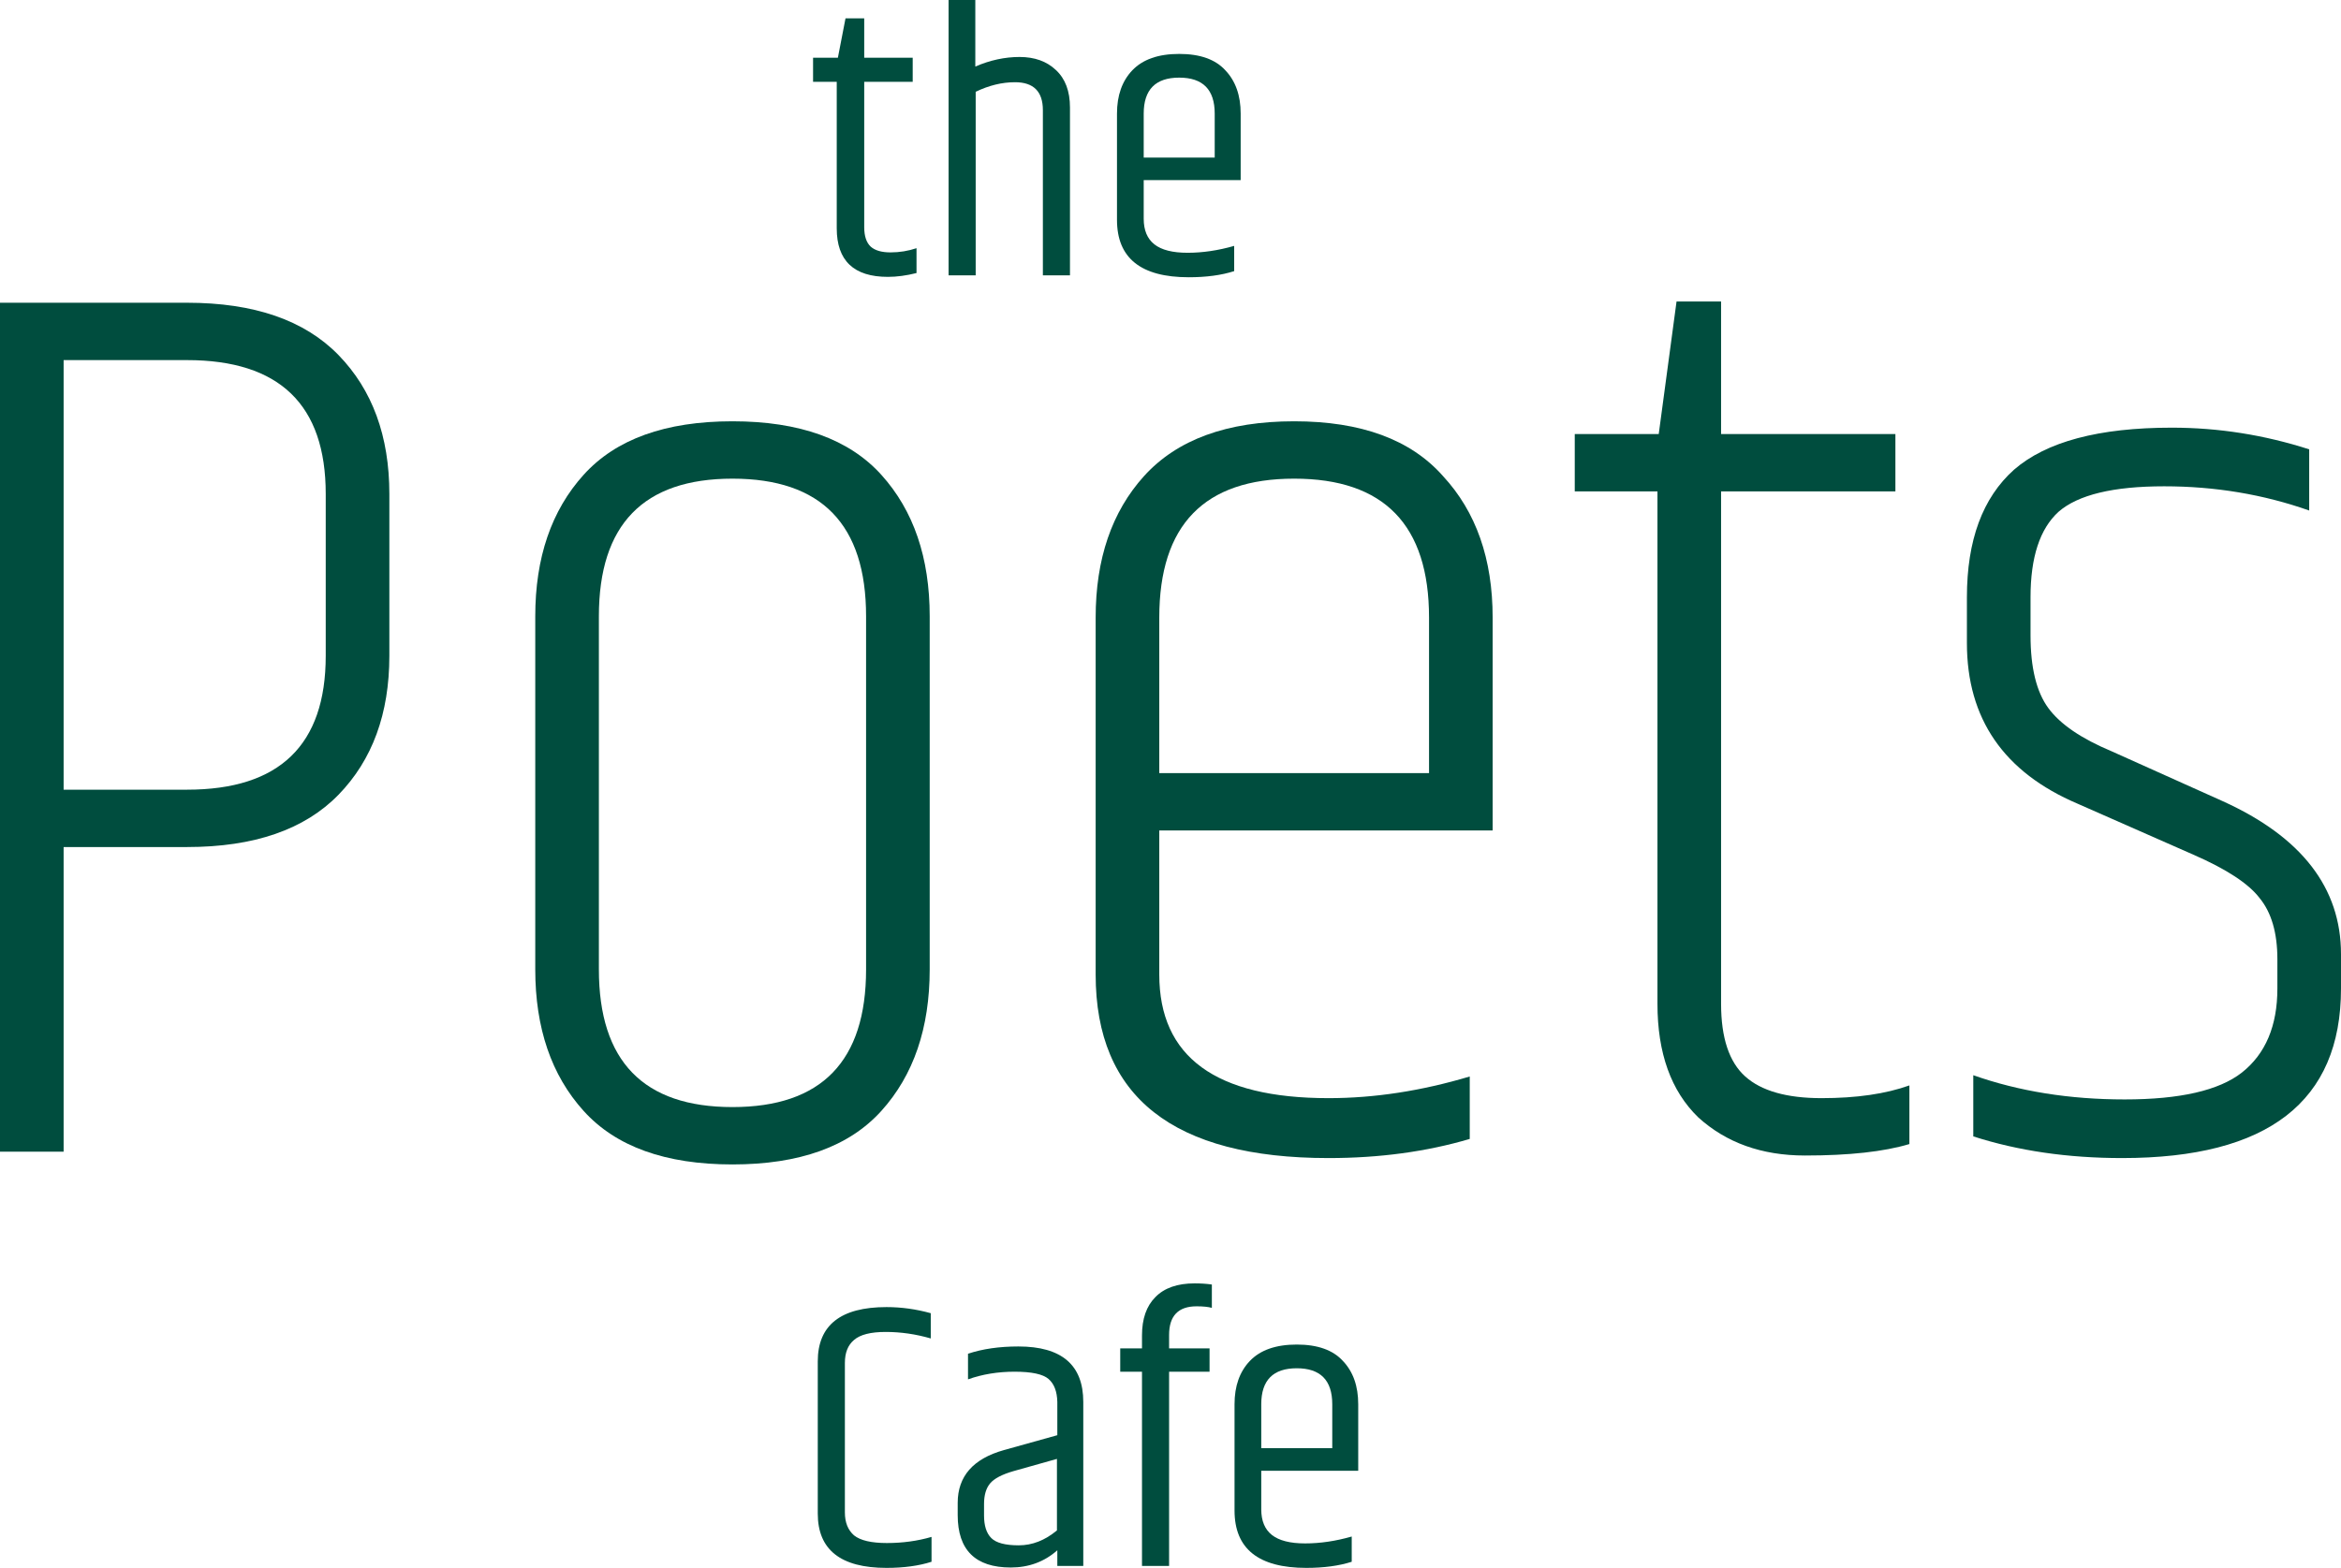 <svg width="203" height="136" viewBox="0 0 203 136" fill="none" xmlns="http://www.w3.org/2000/svg">
<g id="Vector">
<path d="M28.246 42.846C28.246 35.106 24.237 31.236 16.22 31.236H5.517V68.498H16.22C24.237 68.498 28.246 64.628 28.246 56.888V42.846ZM0 26.26H16.22C22.031 26.26 26.407 27.771 29.35 30.794C32.292 33.816 33.763 37.833 33.763 42.846V56.888C33.763 61.9 32.292 65.918 29.35 68.94C26.407 71.962 22.031 73.473 16.22 73.473H5.517V99.899H0V26.26Z" fill="#004D3E"/>
<path d="M75.102 53.46C75.102 45.499 71.241 41.519 63.517 41.519C55.793 41.519 51.932 45.499 51.932 53.46V84.088C51.932 92.049 55.793 96.029 63.517 96.029C71.241 96.029 75.102 92.049 75.102 84.088V53.46ZM46.415 53.46C46.415 48.374 47.812 44.283 50.608 41.187C53.403 38.091 57.706 36.543 63.517 36.543C69.328 36.543 73.631 38.091 76.426 41.187C79.222 44.283 80.619 48.374 80.619 53.46V84.088C80.619 89.174 79.222 93.265 76.426 96.361C73.631 99.457 69.328 101.005 63.517 101.005C57.706 101.005 53.403 99.457 50.608 96.361C47.812 93.265 46.415 89.174 46.415 84.088V53.46Z" fill="#004D3E"/>
<path d="M95.01 84.53V53.571C95.01 48.485 96.408 44.394 99.203 41.298C102.072 38.128 106.412 36.543 112.223 36.543C118.034 36.543 122.337 38.128 125.132 41.298C128.001 44.394 129.435 48.485 129.435 53.571V72.036H100.527V84.53C100.527 91.68 105.419 95.255 115.202 95.255C119.174 95.255 123.257 94.629 127.449 93.376V98.793C123.698 99.899 119.616 100.452 115.202 100.452C101.741 100.452 95.01 95.145 95.01 84.53ZM100.527 67.06H123.919V53.571C123.919 45.536 120.02 41.519 112.223 41.519C104.426 41.519 100.527 45.536 100.527 53.571V67.06Z" fill="#004D3E"/>
<path d="M149.244 26.15V37.649H164.36V42.624H149.244V87.073C149.244 90.022 149.942 92.123 151.34 93.376C152.738 94.629 154.944 95.255 157.96 95.255C160.976 95.255 163.514 94.887 165.573 94.15V99.236C163.367 99.899 160.351 100.231 156.526 100.231C152.774 100.231 149.685 99.125 147.257 96.914C144.904 94.629 143.727 91.349 143.727 87.073V42.624H136.555V37.649H143.837L145.382 26.15H149.244Z" fill="#004D3E"/>
<path d="M170.561 51.802C170.561 46.863 171.922 43.177 174.643 40.745C177.439 38.312 181.999 37.096 188.325 37.096C192.371 37.096 196.343 37.722 200.242 38.976V44.283C196.269 42.882 192.077 42.182 187.663 42.182C183.25 42.182 180.197 42.919 178.505 44.394C176.887 45.868 176.078 48.337 176.078 51.802V55.119C176.078 57.92 176.593 60.021 177.623 61.421C178.652 62.822 180.491 64.075 183.139 65.18L192.739 69.493C199.58 72.589 203 77.011 203 82.761V85.746C203 95.55 196.674 100.452 184.022 100.452C179.314 100.452 175.011 99.826 171.113 98.572V93.265C175.085 94.666 179.461 95.366 184.243 95.366C189.024 95.366 192.408 94.592 194.394 93.044C196.453 91.422 197.483 88.99 197.483 85.746V83.203C197.483 80.918 196.968 79.149 195.938 77.896C194.982 76.643 193.07 75.39 190.201 74.137L180.16 69.714C173.761 66.987 170.561 62.343 170.561 55.782V51.802Z" fill="#004D3E"/>
<path d="M74.941 1.592V5.009H79.145V7.099H74.941V19.703C74.941 20.477 75.128 21.041 75.504 21.395C75.879 21.727 76.452 21.893 77.225 21.893C77.997 21.893 78.747 21.771 79.476 21.528V23.684C78.593 23.905 77.765 24.016 76.993 24.016C74.036 24.016 72.558 22.611 72.558 19.803V7.099H70.505V5.009H72.657L73.319 1.592H74.941Z" fill="#004D3E"/>
<path d="M82.257 0H84.574V5.772C85.854 5.219 87.133 4.942 88.413 4.942C89.715 4.942 90.764 5.318 91.558 6.07C92.374 6.822 92.783 7.906 92.783 9.321V23.883H90.433V9.553C90.433 7.939 89.627 7.132 88.016 7.132C86.891 7.132 85.754 7.408 84.607 7.961V23.883H82.257V0Z" fill="#004D3E"/>
<path d="M96.86 19.073V9.852C96.86 8.282 97.301 7.032 98.184 6.103C99.089 5.153 100.446 4.677 102.255 4.677C104.065 4.677 105.4 5.153 106.261 6.103C107.143 7.032 107.585 8.282 107.585 9.852V15.623H99.177V18.974C99.177 19.969 99.486 20.71 100.104 21.196C100.722 21.683 101.682 21.926 102.984 21.926C104.286 21.926 105.632 21.727 107.022 21.329V23.518C105.919 23.872 104.606 24.049 103.083 24.049C98.934 24.049 96.86 22.39 96.86 19.073ZM99.177 13.666H105.334V9.852C105.334 7.773 104.308 6.734 102.255 6.734C100.203 6.734 99.177 7.773 99.177 9.852V13.666Z" fill="#004D3E"/>
<path d="M70.913 118.088C70.913 114.948 72.9 113.378 76.872 113.378C78.152 113.378 79.431 113.554 80.711 113.908V116.098C79.409 115.722 78.108 115.534 76.805 115.534C75.504 115.534 74.588 115.766 74.058 116.23C73.528 116.673 73.264 117.336 73.264 118.22V131.19C73.264 132.053 73.528 132.716 74.058 133.18C74.61 133.623 75.559 133.844 76.905 133.844C78.273 133.844 79.564 133.667 80.778 133.313V135.469C79.674 135.823 78.372 136 76.872 136C72.9 136 70.913 134.43 70.913 131.29V118.088Z" fill="#004D3E"/>
<path d="M85.331 130.46V131.456C85.331 132.34 85.54 132.993 85.96 133.413C86.379 133.833 87.174 134.043 88.343 134.043C89.513 134.043 90.616 133.612 91.653 132.749V126.546L87.88 127.608C86.887 127.895 86.213 128.249 85.86 128.669C85.507 129.089 85.331 129.686 85.331 130.46ZM88.31 116.794C92.061 116.794 93.937 118.397 93.937 121.604V135.834H91.686V134.474C90.561 135.469 89.215 135.967 87.648 135.967C84.581 135.967 83.047 134.452 83.047 131.422V130.361C83.047 128.061 84.382 126.535 87.052 125.783L91.686 124.49V121.604C91.664 120.697 91.41 120.034 90.925 119.614C90.439 119.193 89.457 118.983 87.979 118.983C86.522 118.983 85.176 119.205 83.941 119.647V117.424C85.198 117.004 86.655 116.794 88.31 116.794Z" fill="#004D3E"/>
<path d="M99.028 115.832C99.028 114.395 99.414 113.289 100.187 112.515C100.959 111.719 102.096 111.321 103.596 111.321C104.126 111.321 104.622 111.354 105.086 111.42V113.444C104.755 113.355 104.313 113.311 103.762 113.311C102.173 113.311 101.378 114.14 101.378 115.799V116.96H104.887V118.983H101.378V135.834H99.028V118.983H97.141V116.96H99.028V115.832Z" fill="#004D3E"/>
<path d="M107.053 131.024V121.803C107.053 120.233 107.494 118.983 108.377 118.055C109.282 117.104 110.639 116.628 112.449 116.628C114.258 116.628 115.593 117.104 116.454 118.055C117.337 118.983 117.778 120.233 117.778 121.803V127.575H109.37V130.925C109.37 131.92 109.679 132.661 110.297 133.147C110.915 133.634 111.875 133.877 113.177 133.877C114.479 133.877 115.825 133.678 117.215 133.28V135.469C116.112 135.823 114.799 136 113.276 136C109.127 136 107.053 134.341 107.053 131.024ZM109.37 125.618H115.527V121.803C115.527 119.724 114.501 118.685 112.449 118.685C110.396 118.685 109.37 119.724 109.37 121.803V125.618Z" fill="#004D3E"/>
</g>
</svg>
